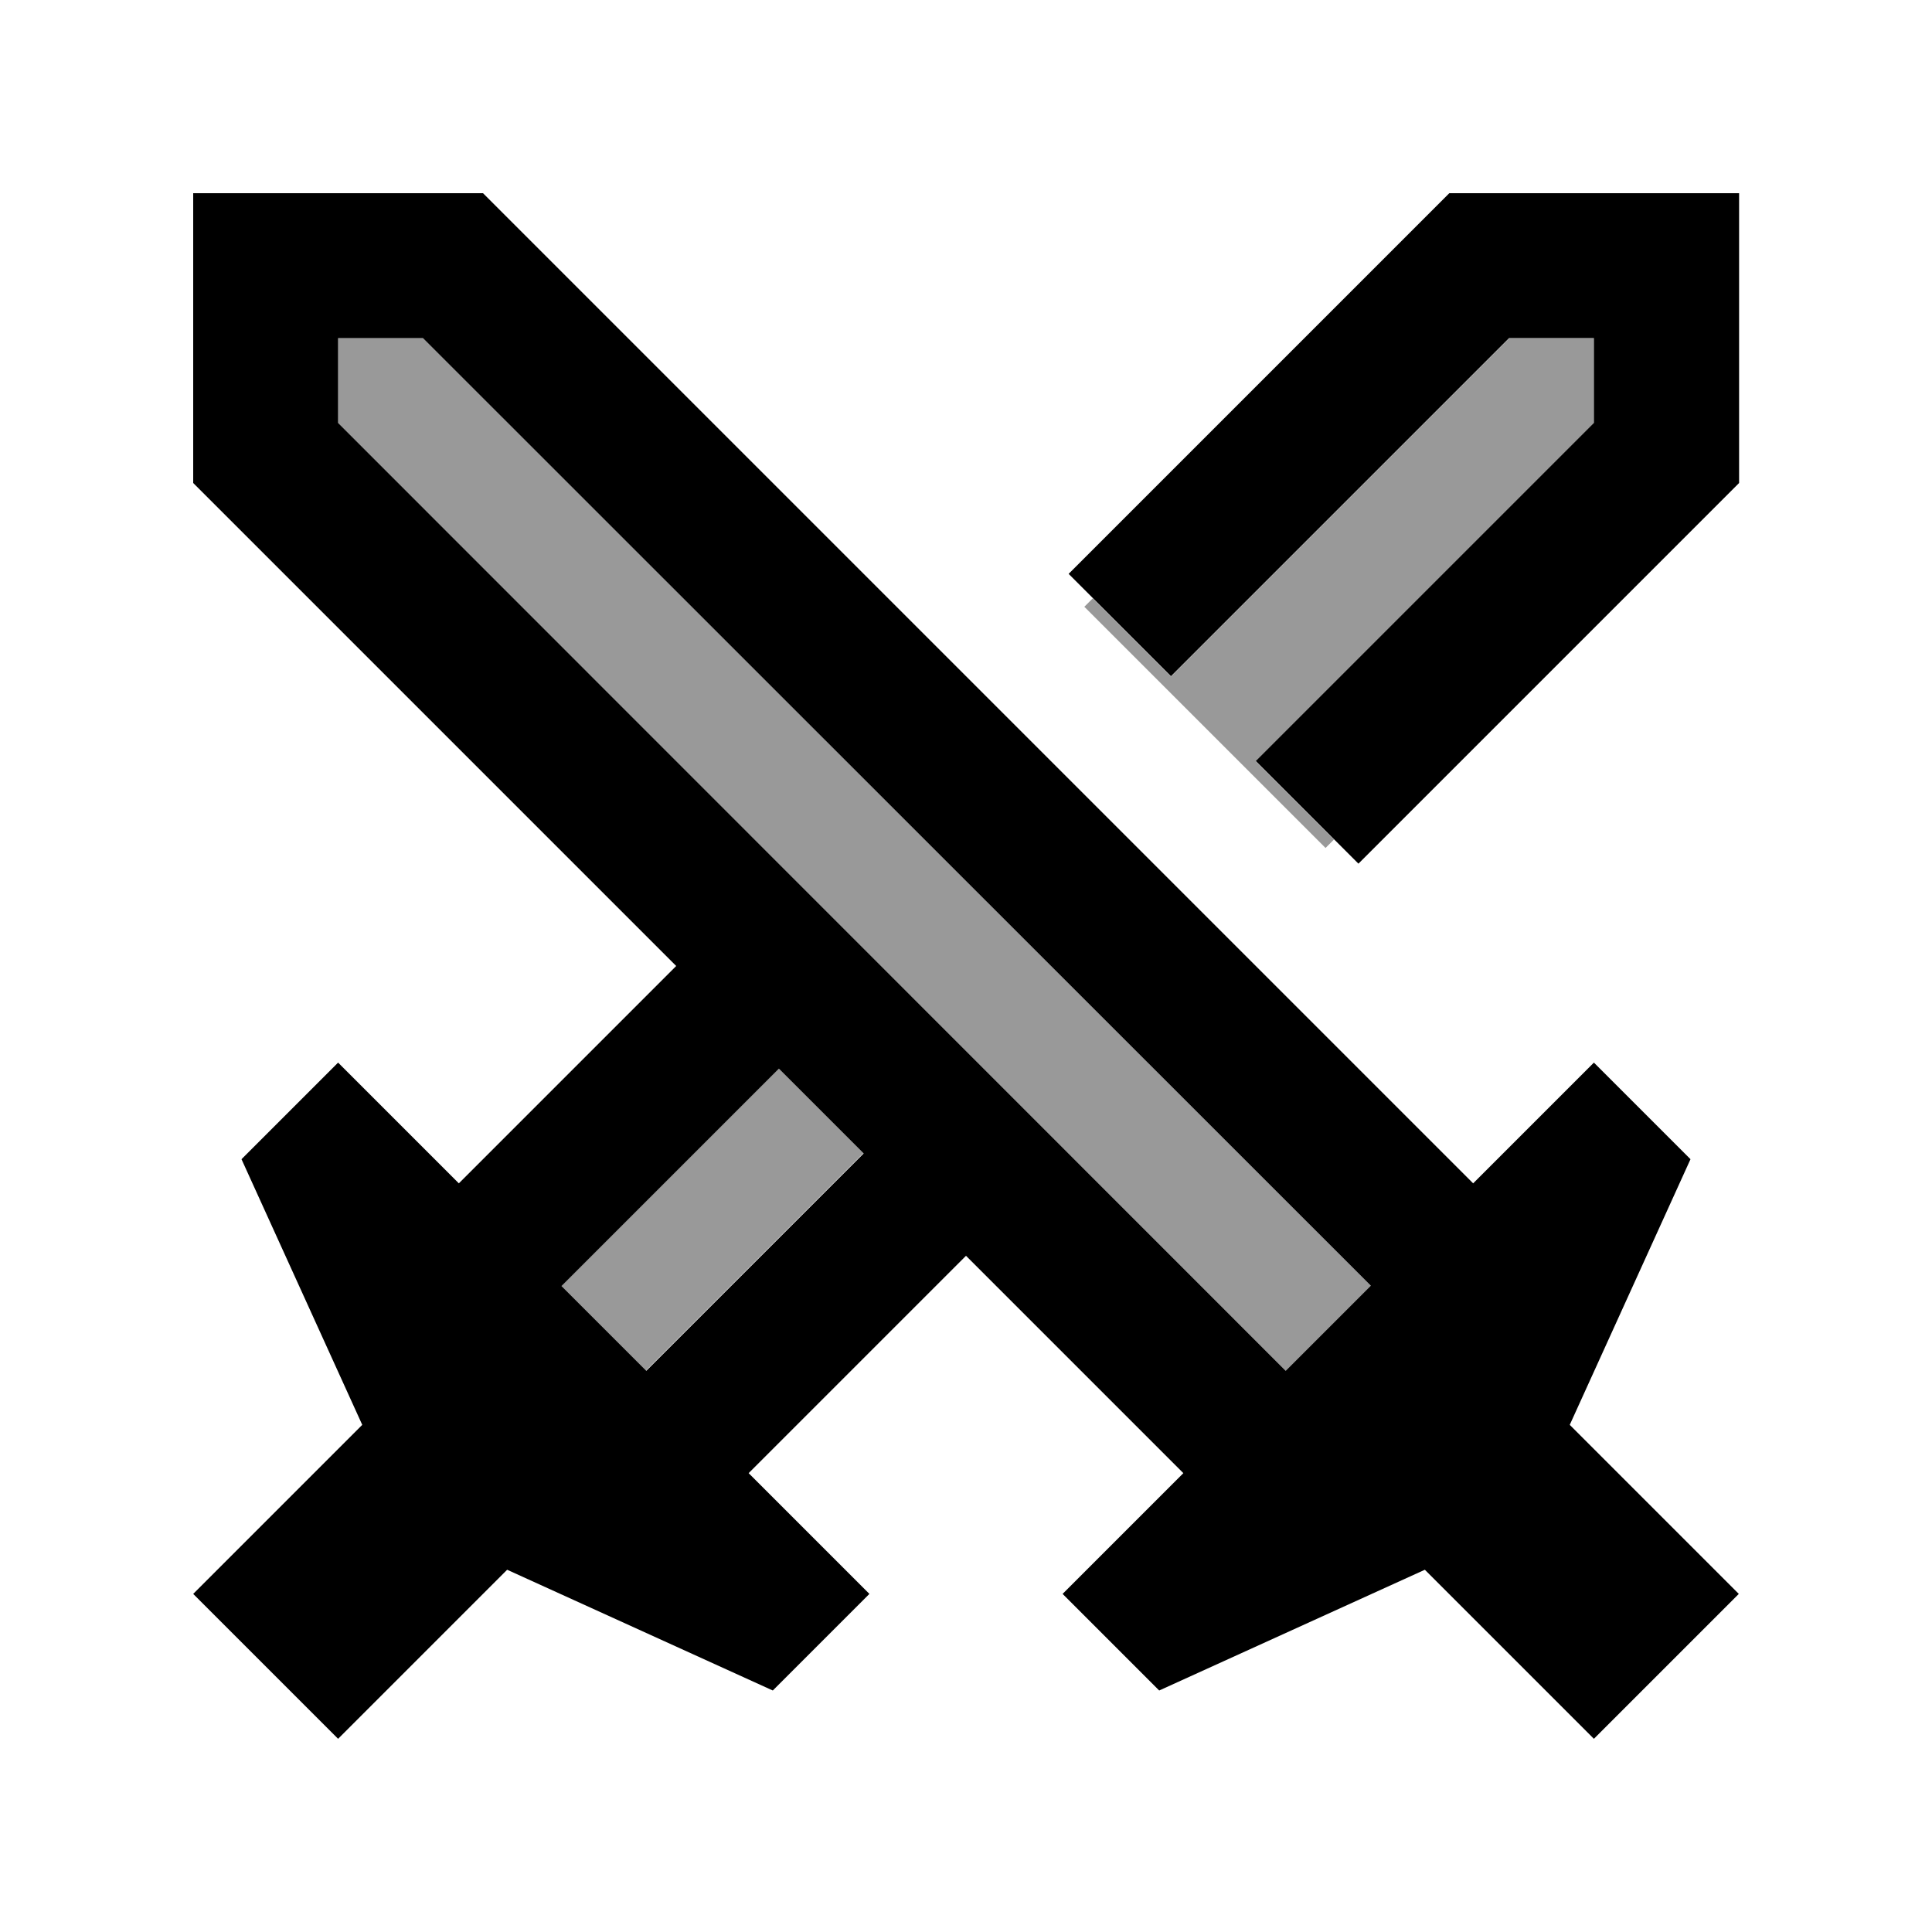 <svg xmlns="http://www.w3.org/2000/svg" viewBox="0 0 640 640"><!--! Font Awesome Pro 7.1.0 by @fontawesome - https://fontawesome.com License - https://fontawesome.com/license (Commercial License) Copyright 2025 Fonticons, Inc. --><path opacity=".4" fill="currentColor" d="M112 112L112 140.1L425.9 454.1L454.1 425.9L140.1 112L112 112zM185.9 425.9L214 454L286 382L257.9 353.9L185.9 425.9zM359.1 200.9L439.1 280.9L441.9 278.1L416 252.2L528 140.2L528 112.1L499.9 112.1L387.9 224.1L362 198.2L359.2 201z"/><path fill="currentColor" d="M112 140.1L112 112L140.1 112L454.1 425.9L425.9 454.1L112 140.1zM320 416L392 488L352 528L384 560L472 520L528 576L576 528L520 472L560 384L528 352L488 392L160 64L64 64L64 160L224 320L152 392L112 352L80 384L120 472L64 528L112 576L168 520L256 560L288 528L248 488L320 416zM286.1 382.1L214.1 454.1L186 426L258 354L286.1 382.1zM450 286.1L576.1 160L576.1 64L480.1 64L354 190.1L387.9 224L499.9 112L528 112L528 140.1L416 252.1L449.9 286z"/></svg>